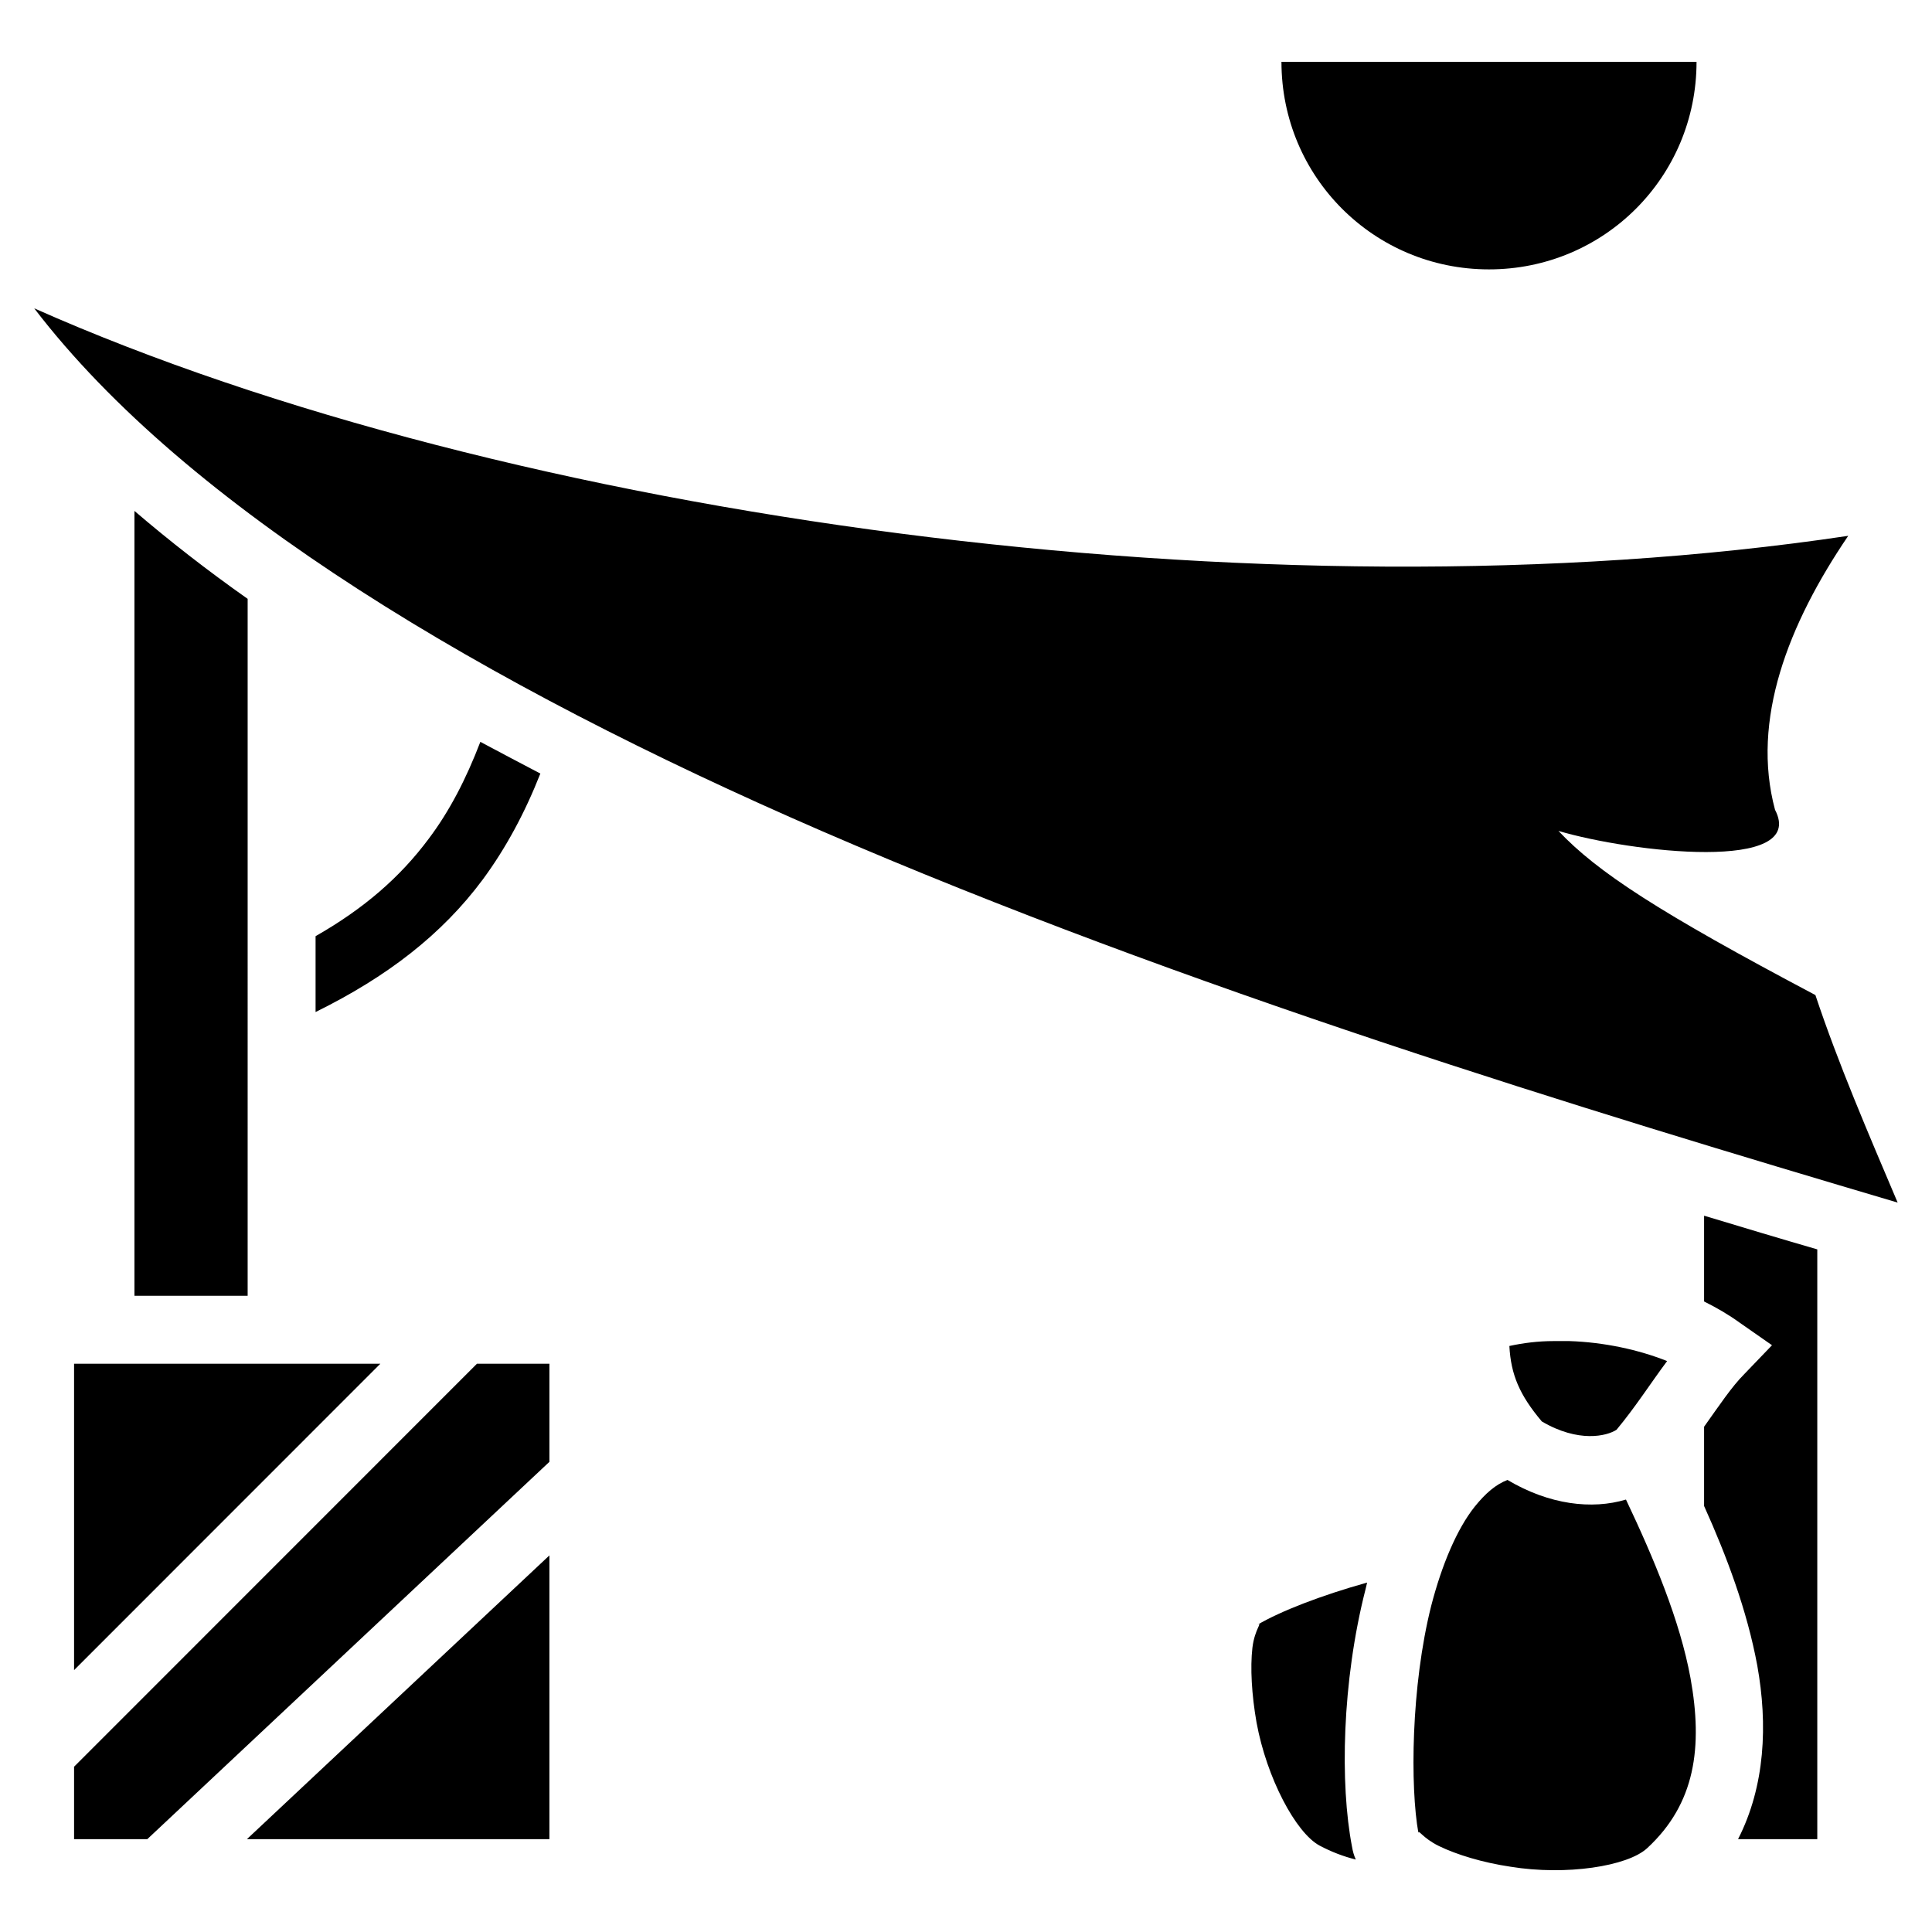 <?xml version="1.0" encoding="utf-8"?>
<!-- Generator: www.svgicons.com -->
<svg xmlns="http://www.w3.org/2000/svg" width="800" height="800" viewBox="0 0 512 512">
<path fill="currentColor" d="M339.6 16.39c0 30.48 24.5 55 55 55s55-24.52 55-55zM9.07 81.71C49.52 134.6 128.5 181.5 217.7 220.2c96.5 41.8 203.2 74.2 285.2 98.5c-7.8-18.4-15.7-36.7-21.8-55c-41.6-22-57.8-32.6-68.1-43.5c19.2 5.7 66.1 11.1 57.4-5.6c-6.4-23.8 3.5-49.2 19.4-72.6c-154.1 23.1-355.4-4.6-480.73-60.29m26.56 53.69v208h30V158.7c-10.65-7.5-20.66-15.3-30-23.3m91.67 61.2c-3.8 9.9-8.2 18.4-13.7 25.7c-7.6 10.2-17.17 18.5-29.97 25.8v20.1c18.87-9.3 33.47-20.5 44.37-35.2c6.1-8.3 11.1-17.6 15.2-28c-5.3-2.8-10.7-5.6-15.9-8.4m324.3 125.6v22.7c3.4 1.7 6.5 3.5 9.4 5.6l8.6 6l-7.3 7.6c-3.4 3.4-6.7 8.4-10.7 14v21c6 13.3 11.4 27.7 14.1 42.3c2.8 15.6 2.1 31.9-5.1 46h21V331.1c-10-2.9-19.3-5.7-29.9-8.9zm-39.9 33.2c-4.1 0-8 .5-11.7 1.3c.4 7.6 2.7 13 8.6 20c9.7 5.7 17.2 3.9 19.8 2.2c5-6 9-12.3 13.4-18.2c-7.5-3-16.7-5-25.9-5.3h-2.1zm-392.07 6v81.2l81.17-81.2zm106.77 0L19.63 468.2v19.2h19.4l106.57-100v-26zm273.1 30.8c-3.1 1.2-5.8 3.5-8.7 7.1c-4.7 5.9-8.7 15.4-11.5 26.2c-5.4 21.4-5.6 48.2-3.4 60.3c-.1-1.2 1.1 1.3 5.4 3.4c4.7 2.3 11.6 4.4 19 5.5c14.7 2.4 31-.1 36.2-4.9c12.8-11.8 14.8-26.8 11.5-45.1c-2.8-15.3-9.8-31.9-17.1-47.3c-9 2.7-20.3 1.4-31.4-5.2m-253.9 20l-80.17 75.2h80.17zm216.7 7.2c-12.2 3.4-23 7.6-29.1 11.2c1.6-.9-.7 1-1.3 6.1c-.6 5.2-.2 12.4 1.1 19.8c2.7 14.7 10.4 29.2 16.7 32.6c3.2 1.7 6.4 2.9 9.6 3.7c-.5-1.1-.8-2.2-1-3.4c-3.2-16.5-2.7-43.7 3.6-68.3c.1-.6.3-1.1.4-1.7"/>
</svg>
